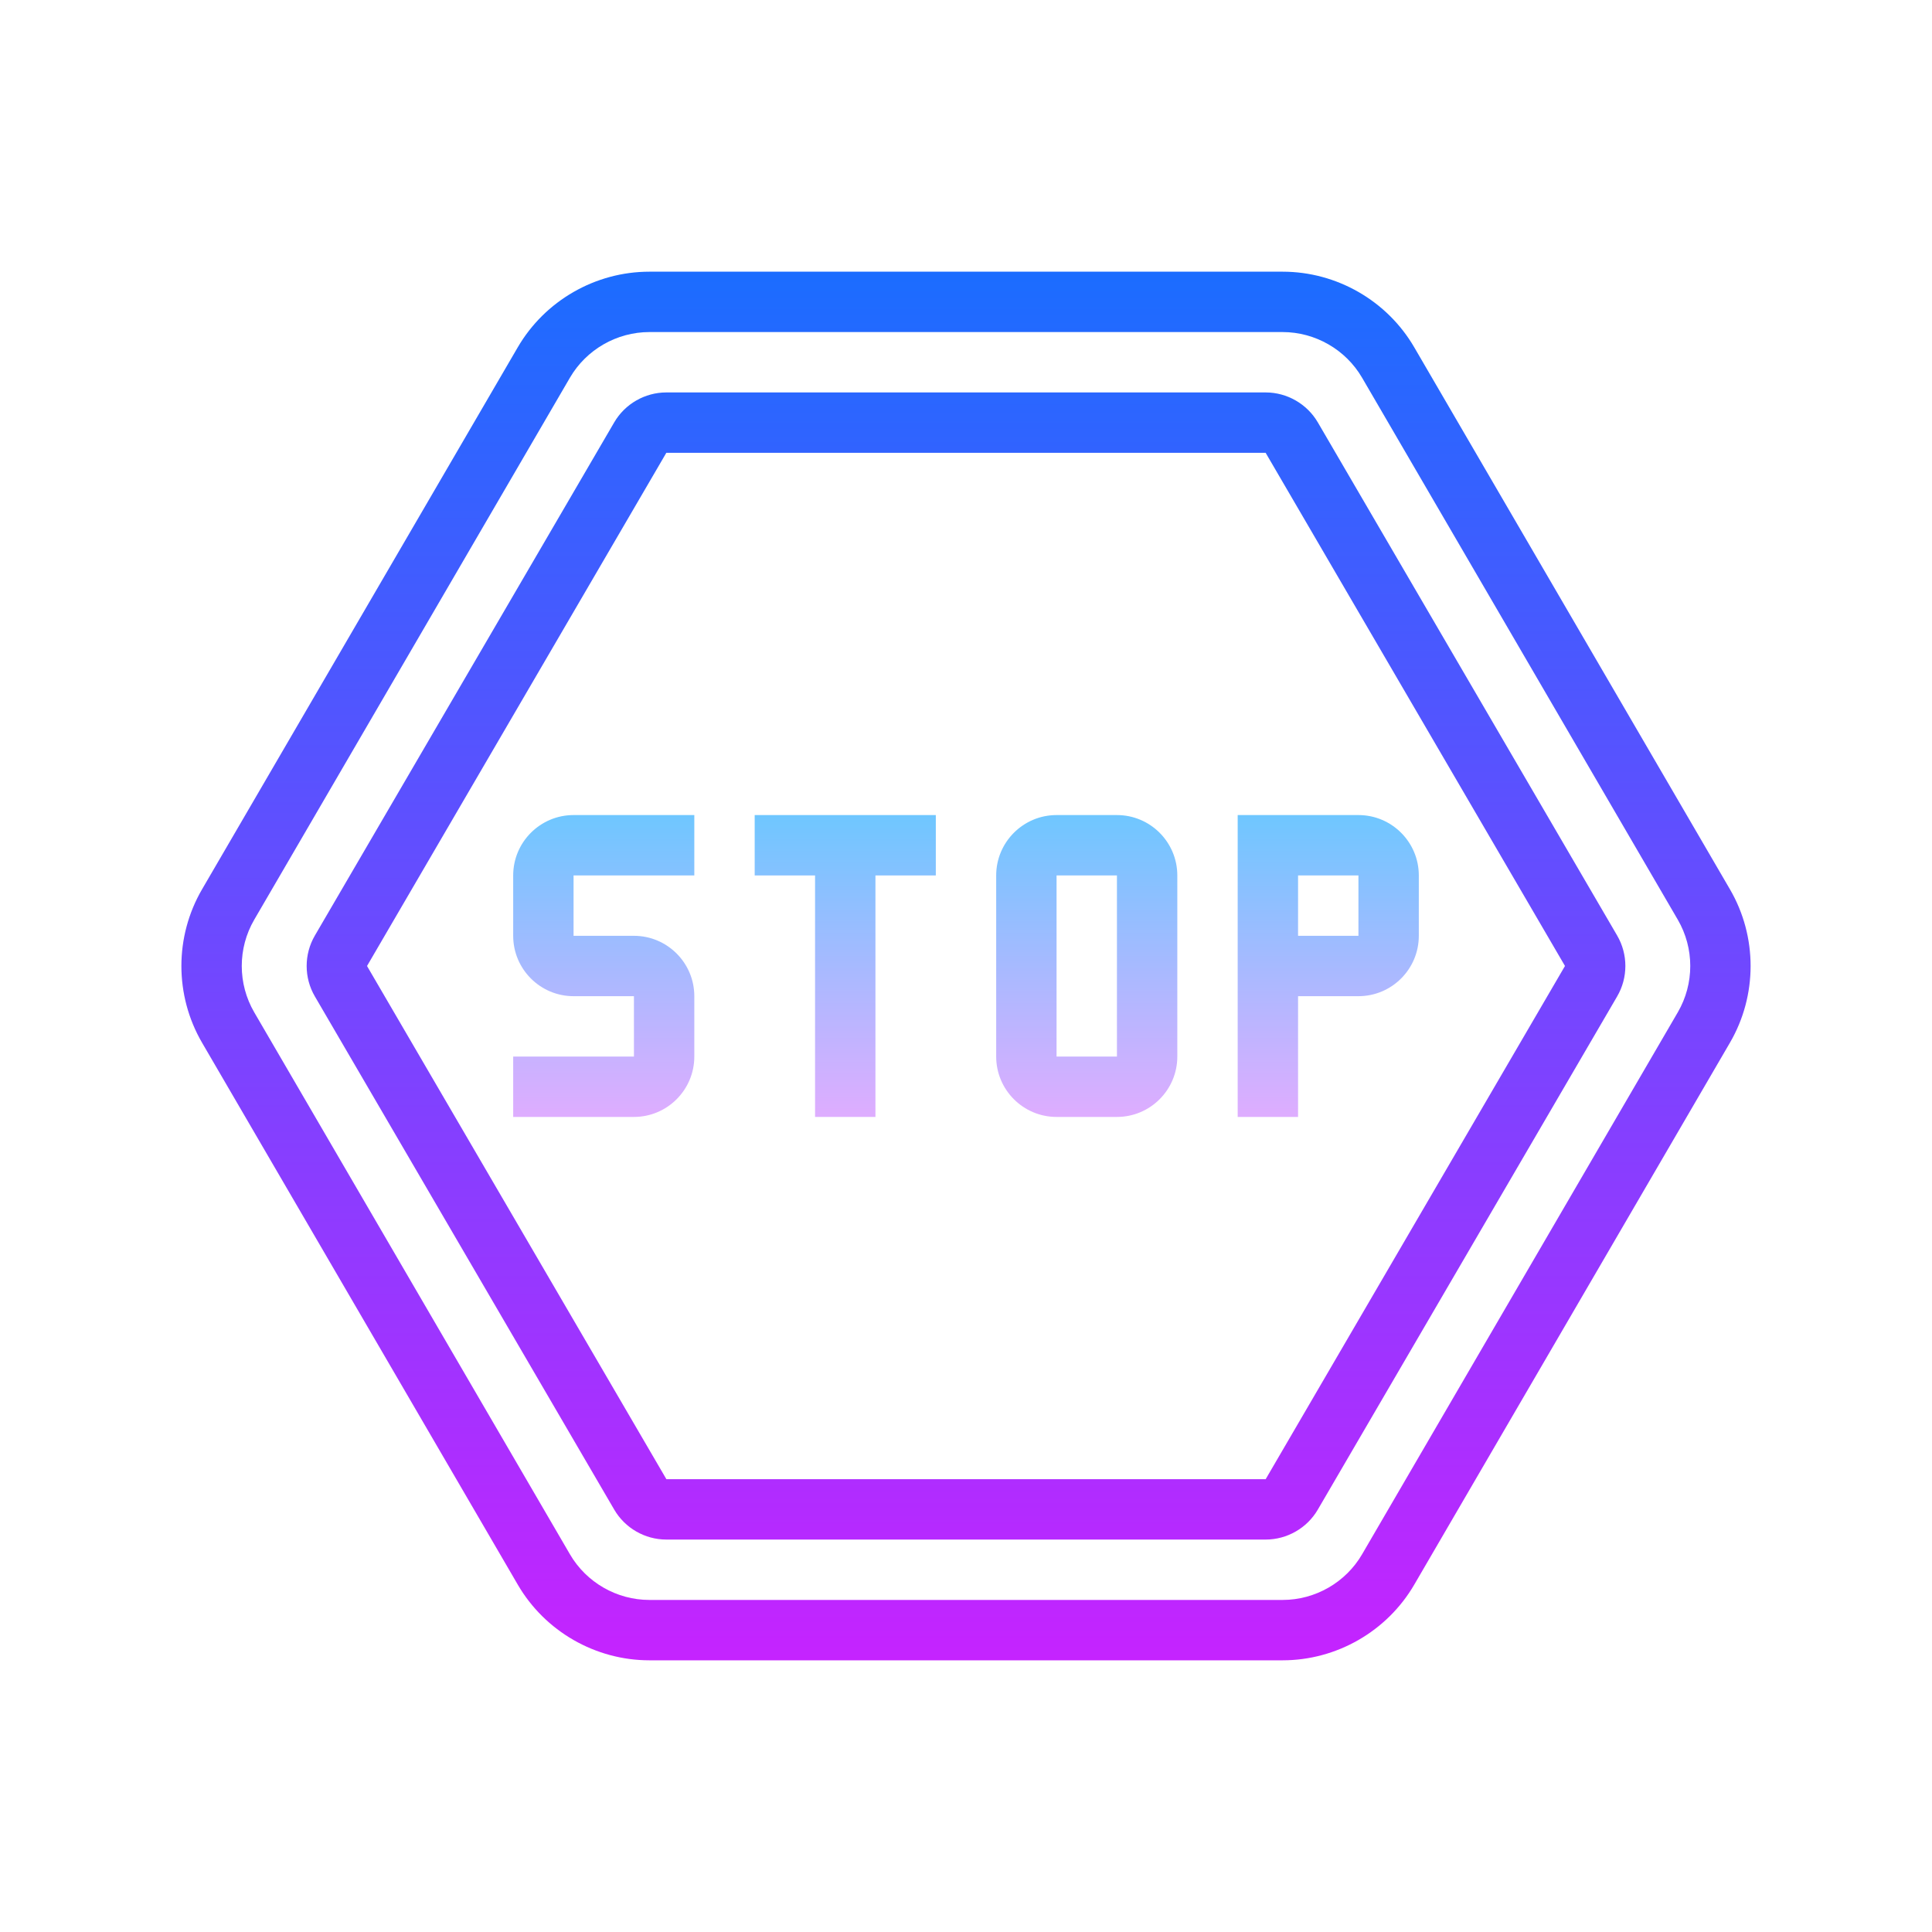 <?xml version="1.0" encoding="iso-8859-1"?>
<!-- Generator: Adobe Illustrator 20.1.0, SVG Export Plug-In . SVG Version: 6.00 Build 0)  -->
<svg xmlns="http://www.w3.org/2000/svg" xmlns:xlink="http://www.w3.org/1999/xlink" version="1.1" id="&#1057;&#1083;&#1086;&#1081;_1" x="0px" y="0px" viewBox="0 0 64 64" style="enable-background:new 0 0 64 64;" xml:space="preserve">
<linearGradient id="SVGID_1__53019" gradientUnits="userSpaceOnUse" x1="20" y1="26.833" x2="20" y2="37.687" spreadMethod="reflect">
	<stop offset="0" style="stop-color:#6DC7FF"/>
	<stop offset="1" style="stop-color:#E6ABFF"/>
</linearGradient>
<path style="fill:url(#SVGID_1__53019);" d="M17,29v2c0,1.103,0.897,2,2,2h2v2h-4v2h4c1.103,0,2-0.897,2-2v-2c0-1.103-0.897-2-2-2h-2v-2h4  v-2h-4C17.897,27,17,27.897,17,29z"/>
<linearGradient id="SVGID_2__53019" gradientUnits="userSpaceOnUse" x1="28" y1="26.833" x2="28" y2="37.687" spreadMethod="reflect">
	<stop offset="0" style="stop-color:#6DC7FF"/>
	<stop offset="1" style="stop-color:#E6ABFF"/>
</linearGradient>
<polygon style="fill:url(#SVGID_2__53019);" points="25,29 27,29 27,37 29,37 29,29 31,29 31,27 25,27 "/>
<linearGradient id="SVGID_3__53019" gradientUnits="userSpaceOnUse" x1="36" y1="26.833" x2="36" y2="37.687" spreadMethod="reflect">
	<stop offset="0" style="stop-color:#6DC7FF"/>
	<stop offset="1" style="stop-color:#E6ABFF"/>
</linearGradient>
<path style="fill:url(#SVGID_3__53019);" d="M37,27h-2c-1.103,0-2,0.897-2,2v6c0,1.103,0.897,2,2,2h2c1.103,0,2-0.897,2-2v-6  C39,27.897,38.103,27,37,27z M37,35h-2v-6h2V35z"/>
<linearGradient id="SVGID_4__53019" gradientUnits="userSpaceOnUse" x1="44" y1="26.833" x2="44" y2="37.687" spreadMethod="reflect">
	<stop offset="0" style="stop-color:#6DC7FF"/>
	<stop offset="1" style="stop-color:#E6ABFF"/>
</linearGradient>
<path style="fill:url(#SVGID_4__53019);" d="M45,27h-4v10h2v-4h2c1.103,0,2-0.897,2-2v-2C47,27.897,46.103,27,45,27z M45,31h-2v-2h2V31z"/>
<linearGradient id="SVGID_5__53019" gradientUnits="userSpaceOnUse" x1="32" y1="8.667" x2="32" y2="55.768" spreadMethod="reflect">
	<stop offset="0" style="stop-color:#1A6DFF"/>
	<stop offset="1" style="stop-color:#C822FF"/>
</linearGradient>
<path style="fill:url(#SVGID_5__53019);" d="M42.488,55H21.512c-1.79,0-3.461-0.961-4.361-2.508L6.693,34.54  c-0.912-1.567-0.912-3.514,0-5.08L17.15,11.507C18.051,9.96,19.722,9,21.512,9h20.977c1.79,0,3.461,0.96,4.361,2.507L57.307,29.46  c0.912,1.566,0.912,3.513,0,5.08L46.85,52.492C45.949,54.039,44.278,55,42.488,55z M21.512,11c-1.08,0-2.09,0.58-2.633,1.513  L8.422,30.466c-0.551,0.946-0.551,2.122,0,3.068l10.457,17.952C19.422,52.42,20.431,53,21.512,53h20.977  c1.081,0,2.09-0.58,2.633-1.514l10.457-17.952c0.551-0.946,0.551-2.122,0-3.068L45.121,12.513C44.578,11.58,43.568,11,42.488,11  H21.512z"/>
<linearGradient id="SVGID_6__53019" gradientUnits="userSpaceOnUse" x1="32" y1="8.667" x2="32" y2="55.768" spreadMethod="reflect">
	<stop offset="0" style="stop-color:#1A6DFF"/>
	<stop offset="1" style="stop-color:#C822FF"/>
</linearGradient>
<path style="fill:url(#SVGID_6__53019);" d="M41.927,51H22.073c-0.709,0-1.371-0.381-1.727-0.994L10.43,33.007  c-0.362-0.62-0.362-1.393,0-2.015l9.917-17.001C20.703,13.38,21.365,13,22.073,13h19.854c0.708,0,1.369,0.38,1.727,0.991  l9.917,17.001c0.362,0.622,0.362,1.395-0.001,2.016l-9.916,17C43.298,50.619,42.636,51,41.927,51z M41.926,15H22.073l-9.915,17  l9.917,17h19.852l9.915-17.001L41.926,15z M41.925,14.999L41.925,14.999L41.925,14.999z"/>
</svg>
